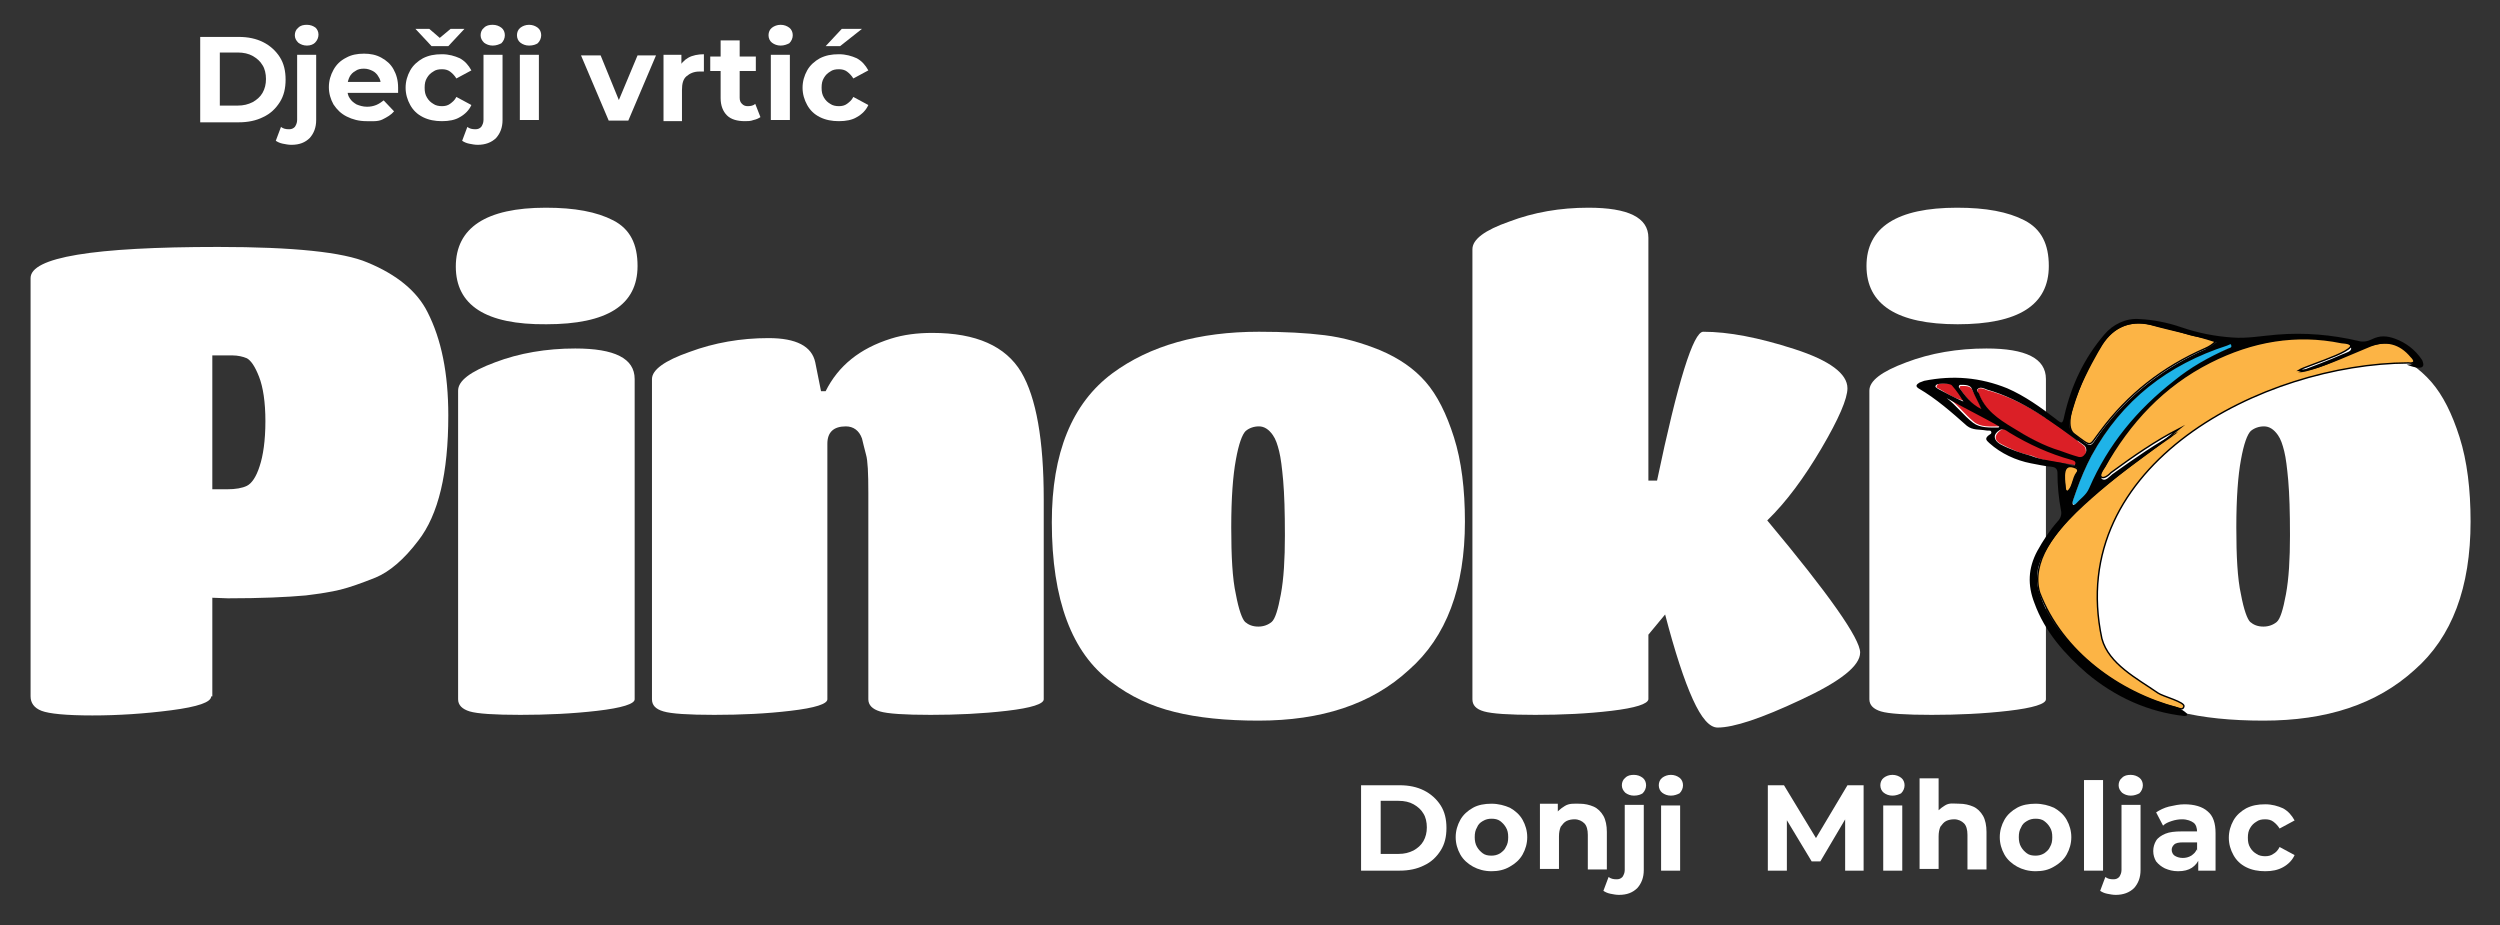 <svg xmlns="http://www.w3.org/2000/svg" xmlns:xlink="http://www.w3.org/1999/xlink" id="Layer_1" x="0px" y="0px" viewBox="0 0 433.3 160.4" style="enable-background:new 0 0 433.3 160.4;" xml:space="preserve"><rect x="0" y="0" width="433.3" height="160.4" fill="#333333" stroke="none"/><style type="text/css">	.st0{fill:#FFFFFF;}	.st1{fill:#1FB3E8;}	.st2{fill:#FCB445;stroke:#000000;stroke-width:0.25;stroke-miterlimit:10;}	.st3{fill:#DB1F26;}	.st4{fill:#010101;}</style><g>	<g>		<path class="st0" d="M36.6,120.7c0,1-2.3,1.8-6.9,2.4S20.5,124,16,124c-4.6,0-7.5-0.3-8.8-0.8s-1.9-1.4-1.9-2.5V48.2   c0-3.6,10.8-5.4,32.5-5.4c13.1,0,21.7,0.9,25.9,2.7c5.1,2.1,8.6,5,10.4,8.6c2.4,4.7,3.6,10.6,3.6,17.9c0,10-1.7,17.2-5.2,21.7   c-2.5,3.3-5,5.4-7.4,6.4c-2.5,1-4.5,1.7-6.1,2.1s-3.6,0.7-6,1c-3.3,0.3-7.8,0.5-13.5,0.5l-2.7-0.1v17.1H36.6z M36.7,84.8h2.7   c1.4,0,2.6-0.2,3.4-0.6c0.8-0.4,1.6-1.5,2.2-3.4c0.6-1.8,1-4.4,1-7.8c0-3.3-0.4-5.9-1.1-7.7c-0.7-1.8-1.4-2.8-2.1-3.2   c-0.7-0.3-1.6-0.5-2.5-0.5h-3.5v23.2H36.7z"></path>		<path class="st0" d="M94.6,36c5,0,8.8,0.7,11.7,2.2s4.2,4.1,4.2,7.9c0,6.8-5.3,10.1-15.8,10.1C84.2,56.3,79,52.9,79,46.2   S84.2,36,94.6,36z M110,65.7v55.5c0,0.8-2.2,1.5-6.5,2s-8.8,0.7-13.3,0.7s-7.5-0.2-8.8-0.6s-2-1.1-2-2.1V67.7   c0-1.7,2.1-3.3,6.4-4.9c4.2-1.6,8.9-2.4,13.9-2.4C106.5,60.4,110,62.1,110,65.7z"></path>		<path class="st0" d="M180.9,86.5v34.7c0,0.8-2.1,1.5-6.4,2c-4.3,0.5-8.7,0.7-13.2,0.7s-7.5-0.2-8.8-0.6s-2-1.1-2-2.1V85.4   c0-3.4-0.1-5.6-0.4-6.6c-0.3-1.1-0.5-2-0.7-2.8c-0.5-1.4-1.5-2.1-2.8-2.1c-2.1,0-3.2,1-3.2,3v44.3c0,0.8-2.1,1.5-6.4,2   c-4.2,0.5-8.6,0.7-13.2,0.7c-4.5,0-7.5-0.2-8.8-0.6c-1.4-0.4-2-1.1-2-2.1V65.7c0-1.6,2.2-3.2,6.5-4.7c4.3-1.6,8.9-2.4,13.7-2.4   s7.5,1.4,8.1,4.2l1,5h0.8c2.2-4.4,5.9-7.4,11.3-9.1c2.2-0.7,4.6-1,7.2-1c7.6,0,12.7,2.3,15.4,6.8   C179.6,68.9,180.9,76.3,180.9,86.5z"></path>		<path class="st0" d="M218.1,124.9c-5.6,0-10.5-0.5-14.5-1.5c-4.1-1-7.7-2.7-11-5.2c-6.8-5-10.3-14.2-10.3-27.7   c0-12,3.5-20.6,10.5-25.8c6.5-4.8,15-7.2,25.4-7.2c4.4,0,8.2,0.2,11.4,0.6c3.2,0.4,6.4,1.3,9.6,2.6c3.3,1.4,5.9,3.2,7.9,5.5   s3.6,5.5,4.9,9.6c1.3,4.1,1.9,9,1.9,14.6c0,11.4-3.2,20-9.7,25.7C237.7,122.1,229,124.9,218.1,124.9z M214.2,103   c0.5,2.7,1.1,4.3,1.6,4.8c0.6,0.5,1.3,0.8,2.3,0.8c0.9,0,1.7-0.3,2.3-0.8s1.1-2.1,1.6-4.8c0.5-2.7,0.7-6.1,0.7-10.2   s-0.1-7.2-0.3-9.5c-0.2-2.2-0.4-3.9-0.7-5.1s-0.6-2.1-1.1-2.8c-0.7-1-1.5-1.5-2.4-1.5s-1.7,0.3-2.3,0.8c-0.6,0.6-1.2,2.2-1.7,5   c-0.5,2.7-0.8,6.6-0.8,11.7C213.4,96.4,213.6,100.3,214.2,103z"></path>		<path class="st0" d="M279.3,123.2c-4.2,0.5-8.6,0.7-13.2,0.7s-7.5-0.2-8.9-0.6s-2-1.1-2-2.1v-78c0-1.7,2.1-3.3,6.4-4.8   c4.2-1.6,8.8-2.4,13.7-2.4c6.9,0,10.4,1.7,10.4,5.2v42.1h1.5c3.6-17.2,6.3-25.8,8-25.8c4.4,0,9.6,1,15.8,3c6.2,2,9.2,4.3,9.2,6.8   c0,1.8-1.5,5.3-4.5,10.4s-6.1,9.3-9.4,12.5c10.7,12.8,16.1,20.5,16.1,22.9c0,2.3-3.4,5-10.3,8.2c-6.8,3.2-11.6,4.8-14.4,4.8   c-1.4,0-2.8-1.6-4.3-4.9s-3.1-8.2-4.8-14.7l-2.9,3.5v11.2C285.6,122,283.5,122.7,279.3,123.2z"></path>		<path class="st0" d="M339.2,36c5,0,8.8,0.7,11.7,2.2s4.2,4.1,4.2,7.9c0,6.8-5.3,10.1-15.8,10.1s-15.8-3.4-15.8-10.1   S328.8,36,339.2,36z M354.6,65.7v55.5c0,0.8-2.2,1.5-6.5,2s-8.8,0.7-13.3,0.7s-7.5-0.2-8.8-0.6s-2-1.1-2-2.1V67.7   c0-1.7,2.1-3.3,6.4-4.9c4.2-1.6,8.9-2.4,13.9-2.4C351.1,60.4,354.6,62.1,354.6,65.7z"></path>		<path class="st0" d="M392.3,124.9c-5.6,0-10.5-0.5-14.5-1.5c-4.1-1-7.7-2.7-11-5.2c-6.8-5-7.6-15-7.6-28.5c0-12,0.8-19.8,7.8-25   c6.5-4.8,15.5-4.3,25.9-4.3c4.4,0,5.7-0.4,8.9,0c3.2,0.4,8.5-1,11.7,0.3c3.3,1.4,5.9,3.2,7.9,5.5c2,2.3,3.6,5.5,4.9,9.6   s1.9,9,1.9,14.6c0,11.4-3.2,20-9.7,25.7C411.9,122.1,403.2,124.9,392.3,124.9z M388.4,103c0.5,2.7,1.1,4.3,1.6,4.8   c0.6,0.5,1.3,0.8,2.3,0.8c0.9,0,1.7-0.3,2.3-0.8c0.6-0.5,1.1-2.1,1.6-4.8c0.5-2.7,0.7-6.1,0.7-10.2s-0.1-7.2-0.3-9.5   c-0.2-2.2-0.4-3.9-0.7-5.1c-0.3-1.2-0.6-2.1-1.1-2.8c-0.7-1-1.5-1.5-2.4-1.5s-1.7,0.3-2.3,0.8c-0.6,0.6-1.2,2.2-1.7,5   c-0.5,2.7-0.8,6.6-0.8,11.7C387.6,96.4,387.8,100.3,388.4,103z"></path>	</g>	<g>		<path class="st1" d="M359.2,86.9l0.7-2c0.7-2,1.6-4.1,2.6-6c5.3-9.8,13.3-15.9,23.6-19.2c0.2-0.1,0.6-0.3,0.8,0.1   c0.2,0.5-0.3,0.5-0.5,0.6c-3.4,1.5-6.6,3.3-9.4,5.6c-6.4,5-11.4,11-14.7,18.6c-0.5,1.2-1.5,1.8-2.3,2.7c-0.2,0.2-0.4,0.2-0.5,0.2   C359.1,87.2,359.2,87,359.2,86.9z"></path>		<path class="st2" d="M384,59.2c-3.9-1.3-7.4-1.9-11.3-3c-3.6-0.8-6.4,0.4-8.4,3.5c-1.6,2.6-7.8,13.6-4.7,15.6   c3.1,2.3,2.4,2.1,4.4-0.5c4.8-6.5,10.9-11.2,18.2-14.4C382.9,60.1,383.5,59.7,384,59.2z M357.9,84.4c0.1,0.3,0,0.7,0.4,0.8   c1-0.6,0.9-2.3,1.7-3.3c0.2-0.2,0.2-0.6-0.2-0.8C357.3,80,357.8,82.8,357.9,84.4z M353.5,102.7c3.9,10.2,13.7,17.3,23.9,20   c0.4,0.1,0.9,0.4,1.1-0.2c0.4-0.8-3.7-1.8-4.5-2.4c-3.6-2.5-8.5-5-9.7-9.4c-6.5-30.3,28.1-47.7,53.1-47.8c1.1,0.2,1.5-0.5,0.6-1.3   c-4.9-6.2-13.2,2.7-19.6,2.6c1.3-0.9,13.4-4.3,7.4-5c-16.4-3.3-33.3,6.7-41,21.6c-1.5,1.8-0.5,2.8,1.1,1.1   c3.8-2.8,7.7-5.5,11.8-7.6c-0.5,0.4-1,0.8-1.5,1.2C369.3,81.2,350.5,92.3,353.5,102.7z"></path>		<path class="st3" d="M335.8,66.7c-0.4,0.5,0.1,0.6,0.3,0.7c1.5,0.9,2.8,1.8,4.6,2.1c-0.7-1-1.4-1.8-2-2.8   C338.2,66.4,336,66.3,335.8,66.7z M346.6,73.7c-3-1.6-6.2-3.2-9.1-4.9c1.8,1.3,3,3,4.6,4.3c1.2,1,2.9,0.8,4.4,0.8   C346.5,74,346.5,73.8,346.6,73.7z M341.9,67.7c-0.3-0.9-1.4-0.8-2-0.8c-0.3,0-0.3,0.2-0.2,0.5c1.1,1.5,2.2,3,3.9,3.8   C343.1,69.9,342.5,68.7,341.9,67.7z M361.1,77.2c-5.3-4-10.3-7.9-16.8-9.6c-0.2-0.1-0.4-0.2-0.5-0.2c-0.3-0.1-0.8-0.2-1,0.1   c-0.2,0.3,0,0.6,0.2,0.9c1.1,2.8,3.3,4.6,5.8,5.9c2.8,1.6,5.5,3.2,8.2,4c1.1,0.5,2.1,0.8,3.3,1.1c0.6,0.2,1-0.2,1.2-0.7   C361.6,78.1,361.5,77.5,361.1,77.2z M346.7,74.6c-1.1,0.8-1.1,1.8,0.2,2.4c1.7,0.9,3.3,1.6,5.3,2c2.1,1,4.6,1.1,7,1.5   c0.3,0.1,0.8,0.2,0.9-0.2c0.2-0.5-0.4-0.5-0.7-0.7c-3.8-1.1-7.4-2.7-10.7-4.7C348,74.6,347.4,74,346.7,74.6z"></path>		<path class="st4" d="M377.4,122.6L377.4,122.6c-6.8-1.7-12.8-5.2-17.5-10c-2.8-2.8-5.2-5.9-6.4-9.8c-0.8-2.1-0.5-4.6,0.6-6.5l0,0   c2.4-4.6,6.2-8,9.9-11.2c4-3.4,8-6.4,12.3-9.3c0.2-0.2,0.5-0.4,0.8-0.6c0.2-0.2,0.5-0.5,0.8-0.6c-4.2,2.2-8,4.9-11.8,7.6   c-0.5,0.4-1.2,1.3-1.8,0.8c-0.5-0.5,0.2-1.4,0.5-1.9c4.4-7.8,10.2-14.1,18.3-18.2c7.3-3.7,14.9-5,22.7-3.4c0.6,0.1,1.6,0,1.7,0.8   c0.1,0.6-0.8,0.8-1.5,1.1c-2.4,1.1-5,2-7.7,3.1c0.9,0.1,1.5-0.2,2-0.3c3.7-1.1,7.1-2.7,10.5-4.1c2.7-1.1,5.1-0.5,7,1.8   c0.2,0.2,0.5,0.5,0.5,0.9c-0.2,0.5-0.7,0.3-1.1,0.4h-0.1c3.5,1.3,3-0.1,2.7-0.8c-1.2-1.8-2.8-3-4.7-3.7c-1.4-0.5-2.6-0.6-4,0.1   c-0.8,0.4-1.6,0.5-2.3,0.3c-4.7-1.1-9.4-1.5-14.2-1.1c-2.5,0.2-5.2,0.7-7.6,0.5c-3.1-0.2-6.1-0.8-9-1.8c-2.3-0.8-4.9-1.3-7.2-1.4   c-2.3-0.2-4.6,0.9-6.1,2.7c-3.5,4.1-5.7,8.8-6.9,14c-0.3,1.5-0.4,1.5-1.5,0.6c-2.6-2-5.4-4-8.4-5.3c-4.7-1.9-9.4-2.3-14.4-1.3   c-0.3,0.1-0.5,0.2-0.8,0.3c-0.5,0.3-0.8,0.6-0.2,1c3.1,1.8,5.8,4.2,8.4,6.5c1,0.8,2.2,0.6,3.3,0.8c0.3,0.1,0.8-0.1,0.9,0.2   c0.2,0.4-0.3,0.5-0.5,0.7c-0.7,0.6-0.2,0.9,0.2,1.3c2,1.8,4.6,3,7.2,3.5c1.2,0.2,2.3,0.5,3.6,0.6c0.7,0.1,1,0.4,1,1.1   c0,2.1,0.2,4.3,0.6,6.4c0.2,0.8-0.1,1.5-0.6,2c-1.4,1.6-2.5,3.3-3.5,5.1c-1.6,3-1.7,5.9-0.5,9c1.8,5,5.3,8.9,9.1,12.2   c4.9,4.1,10.6,6.7,16.9,7.4C380.1,124,377.8,122.8,377.4,122.6z M386.7,59.8c0.2,0.5-0.3,0.5-0.5,0.6c-3.4,1.5-6.6,3.3-9.4,5.6   c-6.4,5-11.4,11-14.7,18.6c-0.5,1.2-1.5,1.8-2.3,2.7c-0.2,0.2-0.4,0.2-0.5,0.2c-0.2-0.2-0.1-0.4-0.1-0.5l0.7-2   c0.7-2,1.6-4.1,2.6-6c5.3-9.7,13.3-15.8,23.5-19.1C386.3,59.8,386.7,59.5,386.7,59.8z M364.3,59.8c2-3.1,5-4.3,8.4-3.5   c2.1,0.5,4.4,1,6.5,1.7c1.6,0.5,3.2,0.5,5,1.3c-0.6,0.5-1.2,0.9-1.9,1.2c-7.2,3.2-13.4,7.9-18.2,14.4c-2,2.7-1.3,3-4.4,0.5   c-0.9-0.7-1.3-1.5-1-2.5C360,68.1,361.6,63.9,364.3,59.8z M342.8,67.4c0.3-0.3,0.7-0.2,1-0.1c0.2,0.1,0.4,0.1,0.5,0.2   c6.4,1.8,11.5,5.8,16.8,9.6c0.5,0.3,0.6,0.9,0.4,1.4c-0.3,0.5-0.6,0.8-1.2,0.7c-1.1-0.3-2.2-0.7-3.3-1.1c-2.7-0.8-5.5-2.3-8.2-4   c-2.5-1.5-4.8-3.1-5.8-5.9C342.8,68,342.5,67.6,342.8,67.4z M339.8,66.7c0.8,0,1.8,0,2,0.8c0.5,1.2,1.1,2.2,1.6,3.4   c-1.8-0.9-2.8-2.3-3.9-3.8C339.5,67,339.5,66.7,339.8,66.7z M335.9,67.4c-0.2-0.2-0.7-0.3-0.3-0.7c0.3-0.3,2.4-0.3,2.7,0.1   c0.8,0.9,1.4,1.8,2,2.8C338.9,69,337.4,68.2,335.9,67.4L335.9,67.4z M346.4,74.1c-1.5,0-3.2,0.1-4.4-0.8l0,0   c-1.7-1.3-2.9-3-4.6-4.3c3,1.7,6.1,3.2,9.1,4.9C346.5,73.9,346.5,74,346.4,74.1z M352,79c-1.8-0.5-3.6-1.1-5.3-2l0,0   c-1.2-0.7-1.3-1.7-0.2-2.4c0.7-0.5,1.3,0.1,1.8,0.4c3.3,2,7,3.7,10.7,4.7c0.3,0.1,0.8,0.2,0.7,0.7c-0.2,0.5-0.6,0.3-0.9,0.2   C356.7,79.9,354.2,79.9,352,79z M358.4,85.1c-0.4,0-0.4-0.5-0.4-0.8c-0.1-0.6-0.2-1.3-0.2-1.8l0,0c-0.1-1.5,0.5-1.9,2-1.5l0.1,0.1   c0.2,0.2,0.2,0.5,0.1,0.7c-0.5,0.9-0.8,1.8-1.1,2.7C358.8,84.8,358.7,85.1,358.4,85.1z"></path>	</g></g><g>	<path class="st0" d="M50.5,25.1c-0.5,0-1-0.1-1.5-0.2s-0.9-0.3-1.2-0.5l0.9-2.4c0.4,0.3,0.8,0.4,1.4,0.4c0.4,0,0.7-0.1,1-0.4  c0.2-0.3,0.4-0.7,0.4-1.2V9.5h3.3v11.3c0,1.3-0.4,2.3-1.1,3.1C52.9,24.7,51.9,25.1,50.5,25.1z M53.2,7.9c-0.6,0-1.1-0.2-1.5-0.5  c-0.4-0.4-0.6-0.8-0.6-1.3s0.2-1,0.6-1.3c0.4-0.4,0.9-0.5,1.5-0.5s1.1,0.2,1.5,0.5C55,5.1,55.2,5.5,55.2,6S55,7,54.6,7.4  C54.3,7.7,53.8,7.9,53.2,7.9z"></path>	<path class="st0" d="M63.5,21c-1.3,0-2.4-0.3-3.4-0.8s-1.7-1.2-2.3-2.1c-0.5-0.9-0.8-1.9-0.8-3s0.3-2.1,0.8-3S59,10.5,60,10  c0.9-0.5,1.9-0.7,3.1-0.7c1.1,0,2.1,0.2,3,0.7s1.6,1.1,2.1,2s0.8,1.9,0.8,3.2c0,0.1,0,0.3,0,0.4s0,0.3,0,0.5h-9.2v-1.9h7.5L66,14.8  c0-0.6-0.1-1.1-0.4-1.5c-0.2-0.4-0.6-0.8-1-1s-0.9-0.4-1.5-0.4S62,12,61.6,12.3c-0.4,0.2-0.8,0.6-1,1s-0.4,1-0.4,1.6v0.5  c0,0.6,0.1,1.2,0.4,1.6c0.3,0.5,0.7,0.8,1.2,1.1c0.5,0.2,1.1,0.4,1.8,0.4c0.6,0,1.1-0.1,1.6-0.3c0.5-0.2,0.9-0.5,1.3-0.8l1.8,1.9  c-0.5,0.6-1.2,1-2,1.4S64.5,21,63.5,21z"></path>	<path class="st0" d="M76.6,21c-1.2,0-2.3-0.2-3.3-0.7s-1.7-1.2-2.2-2.1s-0.8-1.9-0.8-3s0.3-2.1,0.8-3s1.3-1.6,2.2-2.1  c1-0.5,2-0.7,3.3-0.7c1.2,0,2.2,0.3,3.1,0.7c0.9,0.5,1.5,1.2,2,2.1l-2.6,1.4c-0.3-0.5-0.7-0.9-1.1-1.2S77.1,12,76.6,12  c-0.6,0-1.1,0.1-1.5,0.4c-0.5,0.3-0.8,0.6-1.1,1.1c-0.3,0.5-0.4,1-0.4,1.7s0.1,1.2,0.4,1.7s0.6,0.8,1.1,1.1c0.4,0.3,1,0.4,1.5,0.4  s1-0.1,1.4-0.4s0.8-0.6,1.1-1.2l2.6,1.4c-0.4,0.9-1.1,1.6-2,2.1C78.9,20.8,77.8,21,76.6,21z M74.8,8L72,5h2.4l2.9,2.5h-2.2l3-2.5  h2.4l-2.8,3H74.8z"></path>	<path class="st0" d="M82.8,25.1c-0.5,0-1-0.1-1.5-0.2s-0.9-0.3-1.2-0.5L81,22c0.4,0.3,0.8,0.4,1.4,0.4c0.4,0,0.7-0.1,1-0.4  c0.2-0.3,0.4-0.7,0.4-1.2V9.5h3.3v11.3c0,1.3-0.4,2.3-1.1,3.1C85.2,24.7,84.1,25.1,82.8,25.1z M85.4,7.9c-0.6,0-1.1-0.2-1.5-0.5  c-0.4-0.4-0.6-0.8-0.6-1.3s0.2-1,0.6-1.3c0.4-0.4,0.9-0.5,1.5-0.5s1.1,0.2,1.5,0.5s0.6,0.8,0.6,1.3s-0.2,1-0.6,1.4  C86.5,7.7,86,7.9,85.4,7.9z"></path>	<path class="st0" d="M91.7,7.9c-0.6,0-1.1-0.2-1.5-0.5s-0.6-0.8-0.6-1.3s0.2-1,0.6-1.3s0.9-0.5,1.5-0.5s1.1,0.2,1.5,0.5  s0.6,0.8,0.6,1.3s-0.2,1-0.6,1.4C92.9,7.7,92.4,7.9,91.7,7.9z M90.1,20.9V9.5h3.3v11.3h-3.3V20.9z"></path>	<path class="st0" d="M105.5,20.9l-4.8-11.3h3.4l4,9.8h-1.7l4.1-9.8h3.2l-4.8,11.3H105.5z"></path>	<path class="st0" d="M115,20.9V9.5h3.1v3.2l-0.4-0.9c0.3-0.8,0.9-1.4,1.6-1.8c0.7-0.4,1.7-0.6,2.7-0.6v3c-0.1,0-0.3,0-0.4,0  s-0.2,0-0.4,0c-0.9,0-1.6,0.3-2.2,0.8s-0.8,1.3-0.8,2.4V21H115V20.9z"></path>	<path class="st0" d="M123.1,12.3V9.8h7.9v2.5H123.1z M129.1,21c-1.3,0-2.4-0.3-3.1-1s-1.1-1.7-1.1-3V7h3.3v9.9  c0,0.5,0.1,0.8,0.4,1.1c0.3,0.3,0.6,0.4,1,0.4c0.5,0,1-0.1,1.3-0.4l0.9,2.3c-0.3,0.2-0.7,0.4-1.2,0.5C130.1,21,129.6,21,129.1,21z"></path>	<path class="st0" d="M135.3,7.9c-0.6,0-1.1-0.2-1.5-0.5s-0.6-0.8-0.6-1.3s0.2-1,0.6-1.3s0.9-0.5,1.5-0.5s1.1,0.2,1.5,0.5  s0.6,0.8,0.6,1.3s-0.2,1-0.6,1.4C136.4,7.7,135.9,7.9,135.3,7.9z M133.6,20.9V9.5h3.3v11.3h-3.3V20.9z"></path>	<path class="st0" d="M145.4,21c-1.2,0-2.3-0.2-3.3-0.7s-1.7-1.2-2.2-2.1s-0.8-1.9-0.8-3s0.3-2.1,0.8-3s1.3-1.6,2.2-2.1  c1-0.5,2-0.7,3.3-0.7c1.2,0,2.2,0.3,3.1,0.7c0.9,0.5,1.5,1.2,2,2.1l-2.6,1.4c-0.3-0.5-0.7-0.9-1.1-1.2c-0.4-0.3-0.9-0.4-1.4-0.4  c-0.6,0-1.1,0.1-1.5,0.4c-0.5,0.3-0.8,0.6-1.1,1.1s-0.4,1-0.4,1.7s0.1,1.2,0.4,1.7s0.6,0.8,1.1,1.1c0.4,0.3,1,0.4,1.5,0.4  s1-0.1,1.4-0.4s0.8-0.6,1.1-1.2l2.6,1.4c-0.4,0.9-1.1,1.6-2,2.1C147.7,20.8,146.6,21,145.4,21z M143.1,8l2.8-3h3.5l-3.8,3H143.1z"></path>	<path class="st0" d="M34.7,21.2V6.4h6.7c1.6,0,3,0.3,4.2,0.9c1.2,0.6,2.2,1.5,2.9,2.6s1,2.4,1,3.9s-0.3,2.8-1,3.9  c-0.7,1.1-1.6,2-2.9,2.6c-1.2,0.6-2.6,0.9-4.2,0.9L34.7,21.2L34.7,21.2z M38.1,18.3h3.1c1,0,1.8-0.2,2.6-0.6  c0.7-0.4,1.3-0.9,1.7-1.6c0.4-0.7,0.6-1.5,0.6-2.4s-0.2-1.8-0.6-2.4c-0.4-0.7-1-1.2-1.7-1.6c-0.7-0.4-1.6-0.6-2.6-0.6h-3.1V18.3z"></path></g><g>	<path class="st0" d="M235.9,150.9v-14.8h6.7c1.6,0,3,0.3,4.2,0.9c1.2,0.6,2.2,1.5,2.9,2.6s1,2.4,1,3.9s-0.3,2.8-1,3.9  c-0.7,1.1-1.6,2-2.9,2.6c-1.2,0.6-2.6,0.9-4.2,0.9L235.9,150.9L235.9,150.9z M239.3,148h3.1c1,0,1.8-0.2,2.6-0.6  c0.7-0.4,1.3-0.9,1.7-1.6c0.4-0.7,0.6-1.5,0.6-2.4s-0.2-1.8-0.6-2.4c-0.4-0.7-1-1.2-1.7-1.6c-0.7-0.4-1.6-0.6-2.6-0.6h-3.1V148z"></path>	<path class="st0" d="M258.5,151c-1.2,0-2.3-0.3-3.2-0.8c-0.9-0.5-1.7-1.2-2.2-2.1s-0.8-1.9-0.8-3s0.3-2.1,0.8-3s1.3-1.6,2.2-2.1  c0.9-0.5,2-0.7,3.2-0.7s2.3,0.3,3.2,0.7c0.9,0.5,1.7,1.2,2.2,2.1c0.5,0.9,0.8,1.9,0.8,3s-0.3,2.1-0.8,3s-1.3,1.6-2.2,2.1  C260.7,150.8,259.6,151,258.5,151z M258.5,148.3c0.5,0,1-0.1,1.5-0.4c0.4-0.3,0.8-0.6,1-1.1c0.3-0.5,0.4-1,0.4-1.7  s-0.1-1.2-0.4-1.7s-0.6-0.8-1-1.1s-0.9-0.4-1.5-0.4c-0.5,0-1,0.1-1.5,0.4s-0.8,0.6-1,1.1c-0.3,0.5-0.4,1-0.4,1.7  c0,0.6,0.1,1.2,0.4,1.7s0.6,0.8,1,1.1C257.4,148.2,257.9,148.3,258.5,148.3z"></path>	<path class="st0" d="M273.8,139.3c0.9,0,1.7,0.2,2.4,0.5s1.3,0.9,1.7,1.6c0.4,0.7,0.6,1.7,0.6,2.8v6.5h-3.3v-6c0-0.9-0.2-1.6-0.6-2  s-1-0.7-1.7-0.7c-0.5,0-1,0.1-1.4,0.3s-0.7,0.6-1,1c-0.2,0.5-0.3,1-0.3,1.7v5.6h-3.3v-11.3h3.1v3.1l-0.6-0.9c0.4-0.8,1-1.3,1.8-1.8  S272.8,139.3,273.8,139.3z"></path>	<path class="st0" d="M280.6,155.1c-0.5,0-1-0.1-1.5-0.2s-0.9-0.3-1.2-0.5l0.9-2.4c0.4,0.3,0.8,0.4,1.4,0.4c0.4,0,0.7-0.1,1-0.4  c0.2-0.3,0.4-0.7,0.4-1.2v-11.3h3.3v11.3c0,1.3-0.4,2.3-1.1,3.1C283,154.7,282,155.1,280.6,155.1z M283.2,137.9  c-0.6,0-1.1-0.2-1.5-0.5c-0.4-0.4-0.6-0.8-0.6-1.3s0.2-1,0.6-1.3c0.4-0.4,0.9-0.5,1.5-0.5s1.1,0.2,1.5,0.5s0.6,0.8,0.6,1.3  s-0.2,1-0.6,1.4C284.4,137.7,283.9,137.9,283.2,137.9z"></path>	<path class="st0" d="M289.6,137.9c-0.6,0-1.1-0.2-1.5-0.5s-0.6-0.8-0.6-1.3s0.2-1,0.6-1.3s0.9-0.5,1.5-0.5s1.1,0.2,1.5,0.5  s0.6,0.8,0.6,1.3s-0.2,1-0.6,1.4C290.7,137.7,290.2,137.9,289.6,137.9z M287.9,150.9v-11.3h3.3v11.3H287.9z"></path>	<path class="st0" d="M306.4,150.9v-14.8h2.8l6.3,10.4H314l6.2-10.4h2.8v14.8h-3.2V141h0.6l-4.9,8.3H314l-5-8.3h0.7v9.9H306.4z"></path>	<path class="st0" d="M328,137.9c-0.6,0-1.1-0.2-1.5-0.5s-0.6-0.8-0.6-1.3s0.2-1,0.6-1.3s0.9-0.5,1.5-0.5s1.1,0.2,1.5,0.5  s0.6,0.8,0.6,1.3s-0.2,1-0.6,1.4C329.1,137.7,328.6,137.9,328,137.9z M326.4,150.9v-11.3h3.3v11.3H326.4z"></path>	<path class="st0" d="M339.6,139.3c0.9,0,1.7,0.2,2.4,0.5s1.3,0.9,1.7,1.6c0.4,0.7,0.6,1.7,0.6,2.8v6.5H341v-6c0-0.9-0.2-1.6-0.6-2  s-1-0.7-1.7-0.7c-0.5,0-1,0.1-1.4,0.3s-0.7,0.6-1,1c-0.2,0.5-0.3,1-0.3,1.7v5.6h-3.3v-15.7h3.3v7.4l-0.7-0.9c0.4-0.8,1-1.3,1.8-1.8  S338.6,139.3,339.6,139.3z"></path>	<path class="st0" d="M352.8,151c-1.2,0-2.3-0.3-3.2-0.8c-0.9-0.5-1.7-1.2-2.2-2.1s-0.8-1.9-0.8-3s0.3-2.1,0.8-3s1.3-1.6,2.2-2.1  c0.9-0.5,2-0.7,3.2-0.7s2.3,0.3,3.2,0.7c0.9,0.5,1.7,1.2,2.2,2.1c0.5,0.9,0.8,1.9,0.8,3s-0.3,2.1-0.8,3s-1.3,1.6-2.2,2.1  C355,150.8,354,151,352.8,151z M352.8,148.3c0.5,0,1-0.1,1.5-0.4c0.4-0.3,0.8-0.6,1-1.1c0.3-0.5,0.4-1,0.4-1.7s-0.1-1.2-0.4-1.7  s-0.6-0.8-1-1.1s-0.9-0.4-1.5-0.4c-0.5,0-1,0.1-1.5,0.4s-0.8,0.6-1,1.1c-0.3,0.5-0.4,1-0.4,1.7c0,0.6,0.1,1.2,0.4,1.7  s0.6,0.8,1,1.1C351.7,148.2,352.2,148.3,352.8,148.3z"></path>	<path class="st0" d="M361.2,150.9v-15.7h3.3v15.7H361.2z"></path>	<path class="st0" d="M366.7,155.1c-0.5,0-1-0.1-1.5-0.2s-0.9-0.3-1.2-0.5l0.9-2.4c0.4,0.3,0.8,0.4,1.4,0.4c0.4,0,0.7-0.1,1-0.4  c0.2-0.3,0.4-0.7,0.4-1.2v-11.3h3.3v11.3c0,1.3-0.4,2.3-1.1,3.1C369.1,154.7,368,155.1,366.7,155.1z M369.3,137.9  c-0.6,0-1.1-0.2-1.5-0.5c-0.4-0.4-0.6-0.8-0.6-1.3s0.2-1,0.6-1.3c0.4-0.4,0.9-0.5,1.5-0.5s1.1,0.2,1.5,0.5s0.6,0.8,0.6,1.3  s-0.2,1-0.6,1.4C370.4,137.7,369.9,137.9,369.3,137.9z"></path>	<path class="st0" d="M377.5,151c-0.9,0-1.6-0.2-2.3-0.5c-0.6-0.3-1.1-0.7-1.5-1.2c-0.3-0.5-0.5-1.1-0.5-1.8s0.2-1.3,0.5-1.8  s0.9-0.9,1.6-1.2s1.7-0.4,2.8-0.4h3v1.9h-2.7c-0.8,0-1.3,0.1-1.6,0.4s-0.4,0.6-0.4,0.9c0,0.4,0.2,0.8,0.5,1s0.8,0.4,1.4,0.4  c0.5,0,1-0.1,1.5-0.4c0.4-0.3,0.8-0.6,0.9-1.1l0.5,1.5c-0.2,0.7-0.7,1.3-1.3,1.7S378.5,151,377.5,151z M381,150.9v-2.2l-0.2-0.5v-4  c0-0.7-0.2-1.3-0.6-1.6s-1.1-0.6-2-0.6c-0.6,0-1.2,0.1-1.8,0.3c-0.6,0.2-1.1,0.4-1.5,0.8l-1.2-2.3c0.6-0.4,1.4-0.8,2.2-1  c0.9-0.2,1.8-0.4,2.7-0.4c1.7,0,3.1,0.4,4,1.2c1,0.8,1.4,2.1,1.4,3.8v6.5H381z"></path>	<path class="st0" d="M392.6,151c-1.2,0-2.3-0.2-3.3-0.7s-1.7-1.2-2.2-2.1c-0.5-0.9-0.8-1.9-0.8-3s0.3-2.1,0.8-3s1.3-1.6,2.2-2.1  c1-0.5,2-0.7,3.3-0.7c1.2,0,2.2,0.3,3.1,0.7c0.9,0.5,1.5,1.2,2,2.1l-2.6,1.4c-0.3-0.5-0.7-0.9-1.1-1.2s-0.9-0.4-1.4-0.4  c-0.6,0-1.1,0.1-1.5,0.4c-0.5,0.3-0.8,0.6-1.1,1.1c-0.3,0.5-0.4,1-0.4,1.7s0.1,1.2,0.4,1.7s0.6,0.8,1.1,1.1c0.4,0.3,1,0.4,1.5,0.4  s1-0.1,1.4-0.4c0.4-0.2,0.8-0.6,1.1-1.2l2.6,1.4c-0.4,0.9-1.1,1.6-2,2.1C394.8,150.8,393.8,151,392.6,151z"></path></g></svg>